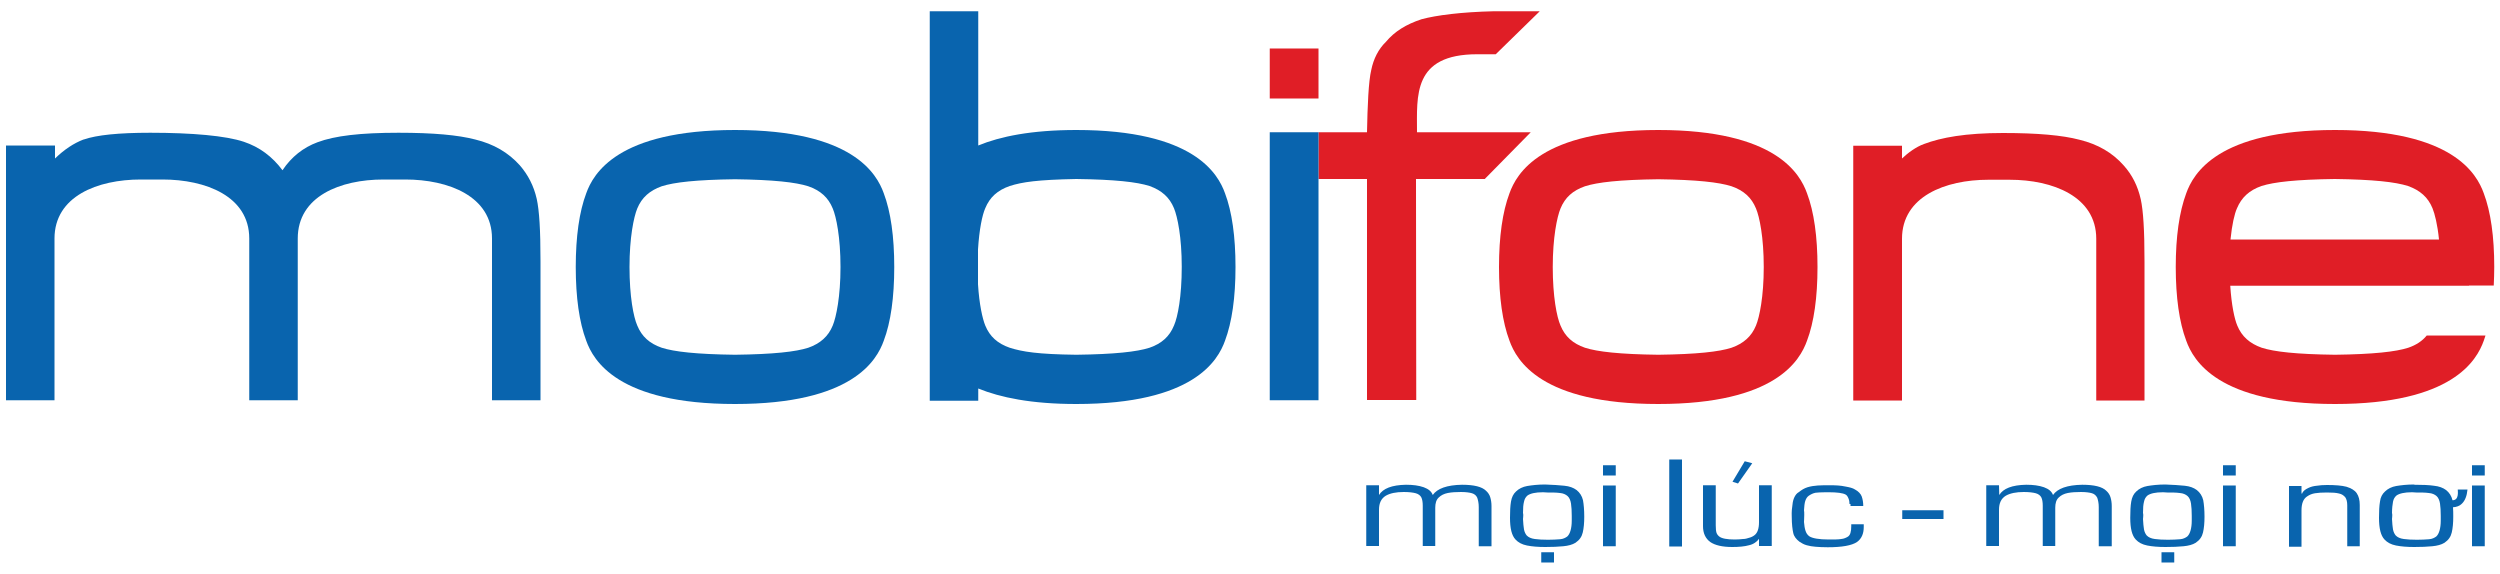 <?xml version="1.0" encoding="utf-8"?>
<!-- Generator: Adobe Illustrator 19.2.1, SVG Export Plug-In . SVG Version: 6.00 Build 0)  -->
<svg version="1.1" baseProfile="tiny" id="Layer_1" xmlns="http://www.w3.org/2000/svg" xmlns:xlink="http://www.w3.org/1999/xlink"
	 x="0px" y="0px" viewBox="0 0 1000 229.4" xml:space="preserve">
<g>
	<path fill="#E01E26" d="M769.5,57.6C769.6,57.6,769.6,57.6,769.5,57.6L769.5,57.6L769.5,57.6z M856.3,79.7L856.3,79.7
		c-1.2-5.3-3.4-9.7-6.8-13.5l0,0c-4.5-5.1-10.3-8.5-17.7-10.3c-6.8-1.8-16.8-2.7-30.6-2.7c-15,0-24.7,1.8-31.6,4.4
		c-3.1,1.1-6.4,3.5-8.8,5.8v-5.1h-19.5v101.9h19.5V95.5c0-16.9,17.3-23.6,34.5-23.6h8.6c17.2,0,34.6,6.7,34.6,23.6v64.7h19.3v-55.6
		C857.8,92,857.3,84.3,856.3,79.7z"/>
	<path fill="#E01E26" d="M527.4,52.9h19.4c0.2-10.4,0.6-20.4,1.7-24.9c0.9-4.5,2.9-8.4,5.9-11.3c3.4-4.1,8.1-7,14.2-9
		c5.9-1.6,15.9-2.9,29-3.2h18.3l-17.6,17.2c-0.6,0-6.8,0-7.4,0c-25.9,0-24.1,16.6-24.1,31.2h45.5l-18.4,18.7h-27.5l0.1,88.4h-19.7
		V71.6h-19.4V52.9z"/>
	<rect x="507.9" y="19.4" fill="#E01E26" width="19.5" height="20"/>
	<path fill="#0964AE" d="M551.6,198c1.6-2.6,5.1-4,10.8-4.1c2.8,0,5.1,0.3,7.1,1c1.9,0.7,3.1,1.7,3.6,3.1c1.8-2.6,5.7-4,11.7-4.1
		c2.4,0,4.4,0.2,6,0.6c1.6,0.4,2.8,1,3.6,1.8c0.8,0.7,1.4,1.6,1.7,2.6s0.5,2.2,0.5,3.5v16.1h-5.1v-15.7c0-1.6-0.3-2.8-0.6-3.7
		c-0.4-0.9-1.1-1.5-2.1-1.8s-2.5-0.5-4.4-0.5c-2,0-3.8,0.1-5.3,0.4c-1.5,0.3-2.7,0.9-3.6,1.8c-1,0.9-1.4,2.3-1.4,4.1v15.3h-5v-16.1
		c0-1.5-0.2-2.6-0.6-3.4c-0.4-0.7-1.1-1.3-2.2-1.6c-1.1-0.3-2.7-0.5-4.8-0.5c-3.1,0-5.5,0.5-7.2,1.5c-1.8,1.1-2.7,2.9-2.7,5.6v14.5
		h-5.1v-24.3h5.1V198L551.6,198z"/>
	<path fill="#0964AE" d="M625.8,194.3c2,0.2,3.6,0.8,4.8,1.7c1.3,1,2.2,2.4,2.6,4.1c0.3,1.7,0.5,3.9,0.5,6.6c0,2.5-0.2,4.6-0.6,6.3
		c-0.4,1.7-1.3,3-2.9,4.1c-1.3,0.8-2.9,1.2-4.9,1.4s-4.4,0.3-7.2,0.3c-2.9,0-5.3-0.2-7.3-0.6c-2-0.4-3.5-1.2-4.6-2.4
		c-1.5-1.6-2.2-4.4-2.2-8.7c0-2.6,0.1-4.8,0.4-6.5c0.3-1.7,0.9-3,2-4c1.1-1.1,2.7-1.9,4.5-2.2s4.2-0.6,7.1-0.6
		C621.2,193.9,623.9,194.1,625.8,194.3z M617.2,196.9L617.2,196.9c-3.1,0-5.1,0.5-6.2,1.3c-0.7,0.6-1.2,1.4-1.4,2.5
		c-0.3,1.1-0.4,2.6-0.4,4.5c0.1,0.2,0.1,0.6,0.1,1.1c0,0.6-0.1,1-0.1,1.3c0.1,1.7,0.2,3.1,0.4,4.2c0.2,1,0.6,1.8,1.1,2.4
		c0.7,0.7,1.7,1.2,3.2,1.4c1.4,0.2,3.2,0.3,5.3,0.3c1.8,0,3.4-0.1,4.8-0.2c1.3-0.1,2.2-0.6,2.9-1.1c1.1-1,1.8-3.2,1.8-6.4v-1.8
		c0-2-0.1-3.7-0.3-5s-0.7-2.4-1.4-3s-1.7-1.1-3-1.2c-1.4-0.2-3.1-0.2-5-0.2L617.2,196.9L617.2,196.9z"/>
	<rect x="616.5" y="220.9" fill="#0964AE" width="5.1" height="4.1"/>
	<path fill="#0964AE" d="M646.3,186.1v4.1h-5.1v-4.1H646.3z M646.3,194.2L646.3,194.2v24.3h-5.1v-24.3H646.3z"/>
	<rect x="667.7" y="183.8" fill="#0964AE" width="5.1" height="34.8"/>
	<path fill="#0964AE" d="M703.7,215.4c-0.9,1.3-2.3,2.3-4.1,2.7c-1.8,0.5-4.1,0.7-6.7,0.7c-4,0-6.9-0.7-8.8-2
		c-1.9-1.4-2.9-3.5-2.9-6.3v-16.4h5.1v16c0,1.4,0.1,2.4,0.3,3s0.6,1.1,1.1,1.5c1,0.8,3.1,1.2,6.2,1.2c1.3,0,2.4-0.1,3.3-0.2
		c0.8,0,1.7-0.2,2.5-0.5c0.8-0.2,1.6-0.6,2.2-1.1c1.1-0.9,1.7-2.6,1.7-5.1v-14.8h5.1v24.3h-5.1v-3.2L703.7,215.4z"/>
	<polygon fill="#0964AE" points="697.9,184.5 700.9,185.3 695.2,193.4 693,192.7 	"/>
	<path fill="#0964AE" d="M739.8,201.6c0-0.7-0.1-1.5-0.4-2.2c-0.3-0.7-0.6-1.3-1.2-1.6c-1.1-0.6-3.4-0.9-6.7-0.9h-1.2
		c-1.8,0-3.2,0.1-4.1,0.2c-1,0.2-1.8,0.6-2.7,1.2c-0.7,0.5-1.1,1.2-1.4,2.1c-0.3,0.9-0.4,2.2-0.5,3.7c0.1,0.4,0.1,1.1,0.1,1.9
		c0,1.3-0.1,2.2-0.1,2.8c0.1,1.4,0.3,2.6,0.6,3.5s0.7,1.6,1.5,2.2c1.2,0.8,3.8,1.3,7.8,1.3c2.2,0,3.9,0,5-0.2
		c1.1-0.1,1.9-0.5,2.6-0.9c1-0.6,1.4-2,1.4-4.2v-0.8h5v1.1c0,2.7-0.9,4.7-2.7,6c-2.1,1.4-6,2.1-11.7,2.1c-2,0-3.7-0.1-4.9-0.2
		c-1.3-0.1-2.4-0.3-3.5-0.6s-2-0.8-2.9-1.4c-1.3-1-2.2-2.1-2.5-3.5c-0.3-1.3-0.6-3.5-0.6-6.5c-0.1-2,0.1-3.7,0.3-4.9
		c0.1-1.2,0.4-2.2,0.8-3c0.4-0.8,0.9-1.5,1.8-2c1-0.8,2.1-1.5,3.4-1.9c1.3-0.4,2.7-0.6,4.1-0.7c1.3-0.1,3-0.1,5-0.1
		c2.2,0,4.2,0.1,6,0.5c1.7,0.3,3,0.6,3.9,1.2c1.3,0.7,2.3,1.7,2.7,2.8c0.4,1.2,0.6,2.4,0.6,3.8h-5.1v-0.8H739.8z"/>
	<rect x="760.9" y="204.1" fill="#0964AE" width="16.5" height="3.5"/>
	<path fill="#0964AE" d="M799.7,198c1.6-2.6,5.1-4,10.8-4.1c2.8,0,5.1,0.3,7.1,1c1.9,0.7,3.1,1.7,3.6,3.1c1.8-2.6,5.7-4,11.7-4.1
		c2.4,0,4.4,0.2,6,0.6c1.6,0.4,2.8,1,3.6,1.8c0.8,0.7,1.4,1.6,1.7,2.6s0.5,2.2,0.5,3.5v16.1h-5.2v-15.7c0-1.6-0.3-2.8-0.6-3.7
		c-0.5-0.9-1.1-1.5-2.1-1.8s-2.5-0.5-4.4-0.5c-2,0-3.8,0.1-5.3,0.4c-1.5,0.3-2.7,0.9-3.6,1.8c-1,0.9-1.4,2.3-1.4,4.1v15.3h-5v-16.1
		c0-1.5-0.2-2.6-0.6-3.4c-0.4-0.7-1.1-1.3-2.2-1.6c-1.1-0.3-2.7-0.5-4.8-0.5c-3,0-5.5,0.5-7.2,1.5c-1.8,1.1-2.7,2.9-2.7,5.6v14.5
		h-5.1v-24.3h5.1L799.7,198L799.7,198z"/>
	<path fill="#0964AE" d="M873.9,194.3c2,0.2,3.6,0.8,4.8,1.7c1.3,1,2.2,2.4,2.6,4.1c0.3,1.7,0.5,3.9,0.5,6.6c0,2.5-0.2,4.6-0.6,6.3
		c-0.4,1.7-1.3,3-2.9,4.1c-1.3,0.8-2.9,1.2-4.9,1.4s-4.4,0.3-7.2,0.3c-2.9,0-5.3-0.2-7.3-0.6c-2-0.4-3.5-1.2-4.6-2.4
		c-1.5-1.6-2.2-4.4-2.2-8.7c0-2.6,0.1-4.8,0.4-6.5c0.3-1.7,0.9-3,2-4c1.1-1.1,2.7-1.9,4.5-2.2s4.2-0.6,7.1-0.6
		C869.2,193.9,871.9,194.1,873.9,194.3z M865.2,196.9L865.2,196.9c-3.1,0-5.1,0.5-6.2,1.3c-0.7,0.6-1.2,1.4-1.4,2.5
		c-0.3,1.1-0.4,2.6-0.4,4.5c0.1,0.2,0.1,0.6,0.1,1.1c0,0.6-0.1,1-0.1,1.3c0.1,1.7,0.2,3.1,0.4,4.2c0.2,1,0.6,1.8,1.1,2.4
		c0.7,0.7,1.7,1.2,3.2,1.4c1.4,0.2,3.2,0.3,5.3,0.3c1.8,0,3.4-0.1,4.8-0.2c1.3-0.1,2.2-0.6,2.9-1.1c1.1-1,1.8-3.2,1.8-6.4v-1.8
		c0-2-0.1-3.7-0.3-5s-0.7-2.4-1.4-3s-1.7-1.1-3.1-1.2c-1.4-0.2-3.1-0.2-5-0.2L865.2,196.9L865.2,196.9z"/>
	<rect x="864.6" y="220.9" fill="#0964AE" width="5.1" height="4.1"/>
	<path fill="#0964AE" d="M894.3,186.1v4.1h-5.1v-4.1H894.3z M894.3,194.2L894.3,194.2v24.3h-5.1v-24.3H894.3z"/>
	<path fill="#0964AE" d="M920.9,197.2c0.5-0.9,1.3-1.5,2.4-2c1-0.5,2.2-0.8,3.4-0.9c1.2-0.2,2.6-0.3,4.1-0.3c3.3,0,5.9,0.2,7.8,0.7
		c1.9,0.6,3.3,1.4,4.1,2.6c0.8,1.2,1.2,2.7,1.2,4.7v16.5h-5v-16.4c0-1.4-0.3-2.5-0.8-3.2c-0.6-0.7-1.4-1.3-2.5-1.5
		c-1.1-0.3-2.7-0.4-4.8-0.4c-2,0-3.6,0.1-4.8,0.3s-2.2,0.6-3.2,1.3c-1.5,1-2.2,2.8-2.2,5.6v14.5h-5v-24.3h5v3h0.3V197.2z"/>
	<path fill="#0964AE" d="M965.7,193.9c3.2,0,5.9,0.1,7.9,0.4c2,0.2,3.6,0.8,4.8,1.7c1.3,1,2.2,2.4,2.6,4.1c2.7,0,2.1-3.6,2.1-4.3
		h3.9c-0.5,5.3-3.1,7-5.8,7.1c0.1,1.4,0.1,2.3,0.1,3.8c0,2.5-0.2,4.6-0.6,6.3c-0.4,1.7-1.3,3-2.9,4.1c-1.3,0.8-2.9,1.2-4.9,1.4
		s-4.4,0.3-7.2,0.3c-2.9,0-5.3-0.2-7.3-0.6c-2-0.4-3.5-1.2-4.6-2.4c-1.5-1.6-2.2-4.4-2.2-8.7c0-2.6,0.1-4.8,0.4-6.5
		c0.2-1.7,0.9-3,2-4c1.1-1.1,2.7-1.9,4.5-2.2s4.2-0.6,7.1-0.6h0.1V193.9z M964.8,196.9L964.8,196.9c-3,0-5.1,0.5-6.2,1.3
		c-0.7,0.6-1.2,1.4-1.4,2.5s-0.4,2.6-0.4,4.5c0.1,0.2,0.1,0.6,0.1,1.1c0,0.6-0.1,1-0.1,1.3c0.1,1.7,0.2,3.1,0.4,4.2
		c0.2,1,0.6,1.8,1.1,2.4c0.7,0.7,1.7,1.2,3.2,1.4c1.4,0.2,3.2,0.3,5.3,0.3c1.8,0,3.4-0.1,4.8-0.2c1.3-0.1,2.2-0.6,2.9-1.1
		c1.1-1,1.8-3.2,1.8-6.4v-1.8c0-2-0.1-3.7-0.3-5s-0.7-2.4-1.4-3s-1.7-1.1-3.1-1.2c-1.4-0.2-3.1-0.2-5-0.2L964.8,196.9L964.8,196.9z"
		/>
	<path fill="#0964AE" d="M993.9,186.1v4.1h-5.1v-4.1H993.9z M993.9,194.2L993.9,194.2v24.3h-5.1v-24.3H993.9z"/>
	<path fill="#0964AE" d="M357.7,106.8c0,12.1-1.4,22.1-4.2,29.5c-2.8,7.8-12.5,25.3-59.5,25.3s-56.7-17.5-59.5-25.3
		c-2.8-7.4-4.2-17.4-4.2-29.5s1.4-22.1,4.2-29.5C237.3,69.5,247,52,294,52s56.7,17.5,59.5,25.3C356.3,84.7,357.7,94.7,357.7,106.8z
		 M333.1,83.4L333.1,83.4c-1.8-4.4-4.9-7.2-9.8-8.9c-5-1.6-13.9-2.6-29.3-2.8c-15.5,0.2-24.3,1.2-29.3,2.8c-4.8,1.7-8,4.5-9.8,8.9
		c-1.4,3.4-3.1,11.6-3.1,23.4s1.6,20,3.1,23.4c1.8,4.4,4.9,7.2,9.8,8.9c5,1.6,13.9,2.6,29.3,2.8c15.5-0.2,24.3-1.2,29.3-2.8
		c4.8-1.7,8-4.5,9.8-8.9c1.4-3.4,3.1-11.6,3.1-23.4C336.2,94.9,334.5,86.7,333.1,83.4z"/>
	<path fill="#E01E26" d="M727,106.8c0,12.1-1.4,22.1-4.2,29.5c-2.8,7.8-12.5,25.3-59.5,25.3s-56.7-17.5-59.5-25.3
		c-2.8-7.4-4.2-17.4-4.2-29.5s1.4-22.1,4.2-29.5c2.8-7.8,12.5-25.3,59.5-25.3s56.7,17.5,59.5,25.3C725.6,84.7,727,94.7,727,106.8z
		 M702.4,83.4L702.4,83.4c-1.8-4.4-4.9-7.2-9.8-8.9c-5-1.6-13.9-2.6-29.3-2.8c-15.5,0.2-24.3,1.2-29.3,2.8c-4.9,1.7-8,4.5-9.8,8.9
		c-1.4,3.4-3.1,11.6-3.1,23.4s1.6,20,3.1,23.4c1.8,4.4,4.9,7.2,9.8,8.9c5,1.6,13.9,2.6,29.3,2.8c15.5-0.2,24.3-1.2,29.3-2.8
		c4.8-1.7,8-4.5,9.8-8.9c1.4-3.4,3.1-11.6,3.1-23.4C705.5,94.9,703.8,86.7,702.4,83.4z"/>
	<path fill="#9B9C9C" d="M350.5,152.4L350.5,152.4L350.5,152.4C350.6,152.4,350.5,152.4,350.5,152.4z"/>
	<path fill="#0964AE" d="M126.9,56.8L126.9,56.8L126.9,56.8L126.9,56.8z M126.9,56.8L126.9,56.8L126.9,56.8L126.9,56.8L126.9,56.8z
		 M214.7,79.6L214.7,79.6c-1.2-5.3-3.5-9.7-6.8-13.5l0,0c-4.6-5.1-10.4-8.5-17.8-10.3c-6.9-1.8-16.8-2.7-30.7-2.7
		c-15.2,0-25.5,1.2-32.4,3.8l0,0l0,0c-5.7,2.1-10.5,5.9-14,11.2c-4.1-5.5-9.2-9.3-15.5-11.4c-7.2-2.4-20.6-3.6-37.4-3.6
		c-12.7,0-21.4,0.9-26.6,2.7h-0.1c-3.9,1.5-7.7,4-11.4,7.6c0-3.2,0-5.2,0-5.2H2.4v101.9h19.4V95.4c0-16.9,17.2-23.6,34.5-23.6H65
		c17.3,0,34.7,6.7,34.7,23.6v64.7h19.4V95.4c0-16.9,17-23.6,34.3-23.6h8.7c17.3,0,34.7,6.7,34.7,23.6v64.7h19.4v-55.6
		C216.2,91.8,215.7,84.2,214.7,79.6z"/>
	<path fill="#E01E26" d="M987.5,114.2h10c0.1-2.4,0.2-4.9,0.2-7.4c0-12.1-1.4-22.1-4.2-29.5C990.7,69.5,981,52,934,52
		s-56.7,17.5-59.5,25.3c-2.8,7.5-4.2,17.4-4.2,29.5s1.4,22.1,4.2,29.5c2.8,7.8,12.5,25.3,59.5,25.3s56.7-17.5,59.5-25.3
		c0.2-0.7,0.5-1.4,0.7-2.1h-23.5c-1.8,2.2-4.2,3.8-7.4,4.9c-5,1.6-13.9,2.6-29.3,2.8c-15.5-0.2-24.3-1.2-29.3-2.8
		c-4.8-1.7-8-4.5-9.8-8.9c-1.1-2.6-2.3-8.1-2.8-15.9h95.5v-0.1H987.5z M904.6,74.4L904.6,74.4c5-1.6,13.9-2.6,29.3-2.8
		c15.5,0.2,24.3,1.2,29.3,2.8c4.8,1.7,8,4.5,9.8,8.9c0.9,2.2,2,6.5,2.6,12.5h-83.4c0.6-6,1.6-10.3,2.6-12.5
		C896.6,79,899.7,76.1,904.6,74.4z"/>
	<rect x="507.9" y="52.9" fill="#0964AE" width="19.5" height="107.2"/>
	<path fill="#0964AE" d="M490,77.3c-2.8-7.8-12.5-25.3-59.5-25.3c-18,0-30.5,2.6-39.2,6.2V4.5h-19.4v155.8h19.4v-4.9
		c8.8,3.6,21.3,6.2,39.2,6.2c47,0,56.7-17.5,59.5-25.3c2.8-7.5,4.2-17.4,4.2-29.5C494.2,94.7,492.8,84.7,490,77.3z M469.6,130.2
		L469.6,130.2c-1.8,4.4-4.9,7.2-9.8,8.9c-5,1.6-13.9,2.6-29.3,2.8c-15.5-0.2-21.5-1.2-26.6-2.8c-4.9-1.7-8-4.5-9.8-8.9
		c-1.1-2.7-2.4-8.4-2.9-16.5V99.8c0.5-8.1,1.7-13.8,2.9-16.5c1.8-4.4,4.9-7.2,9.8-8.9c5-1.6,11.1-2.5,26.6-2.8
		c15.5,0.2,24.3,1.2,29.3,2.8c4.8,1.7,8,4.5,9.8,8.9c1.4,3.4,3.1,11.6,3.1,23.4C472.7,118.6,471.1,126.8,469.6,130.2z"/>
</g>
</svg>
